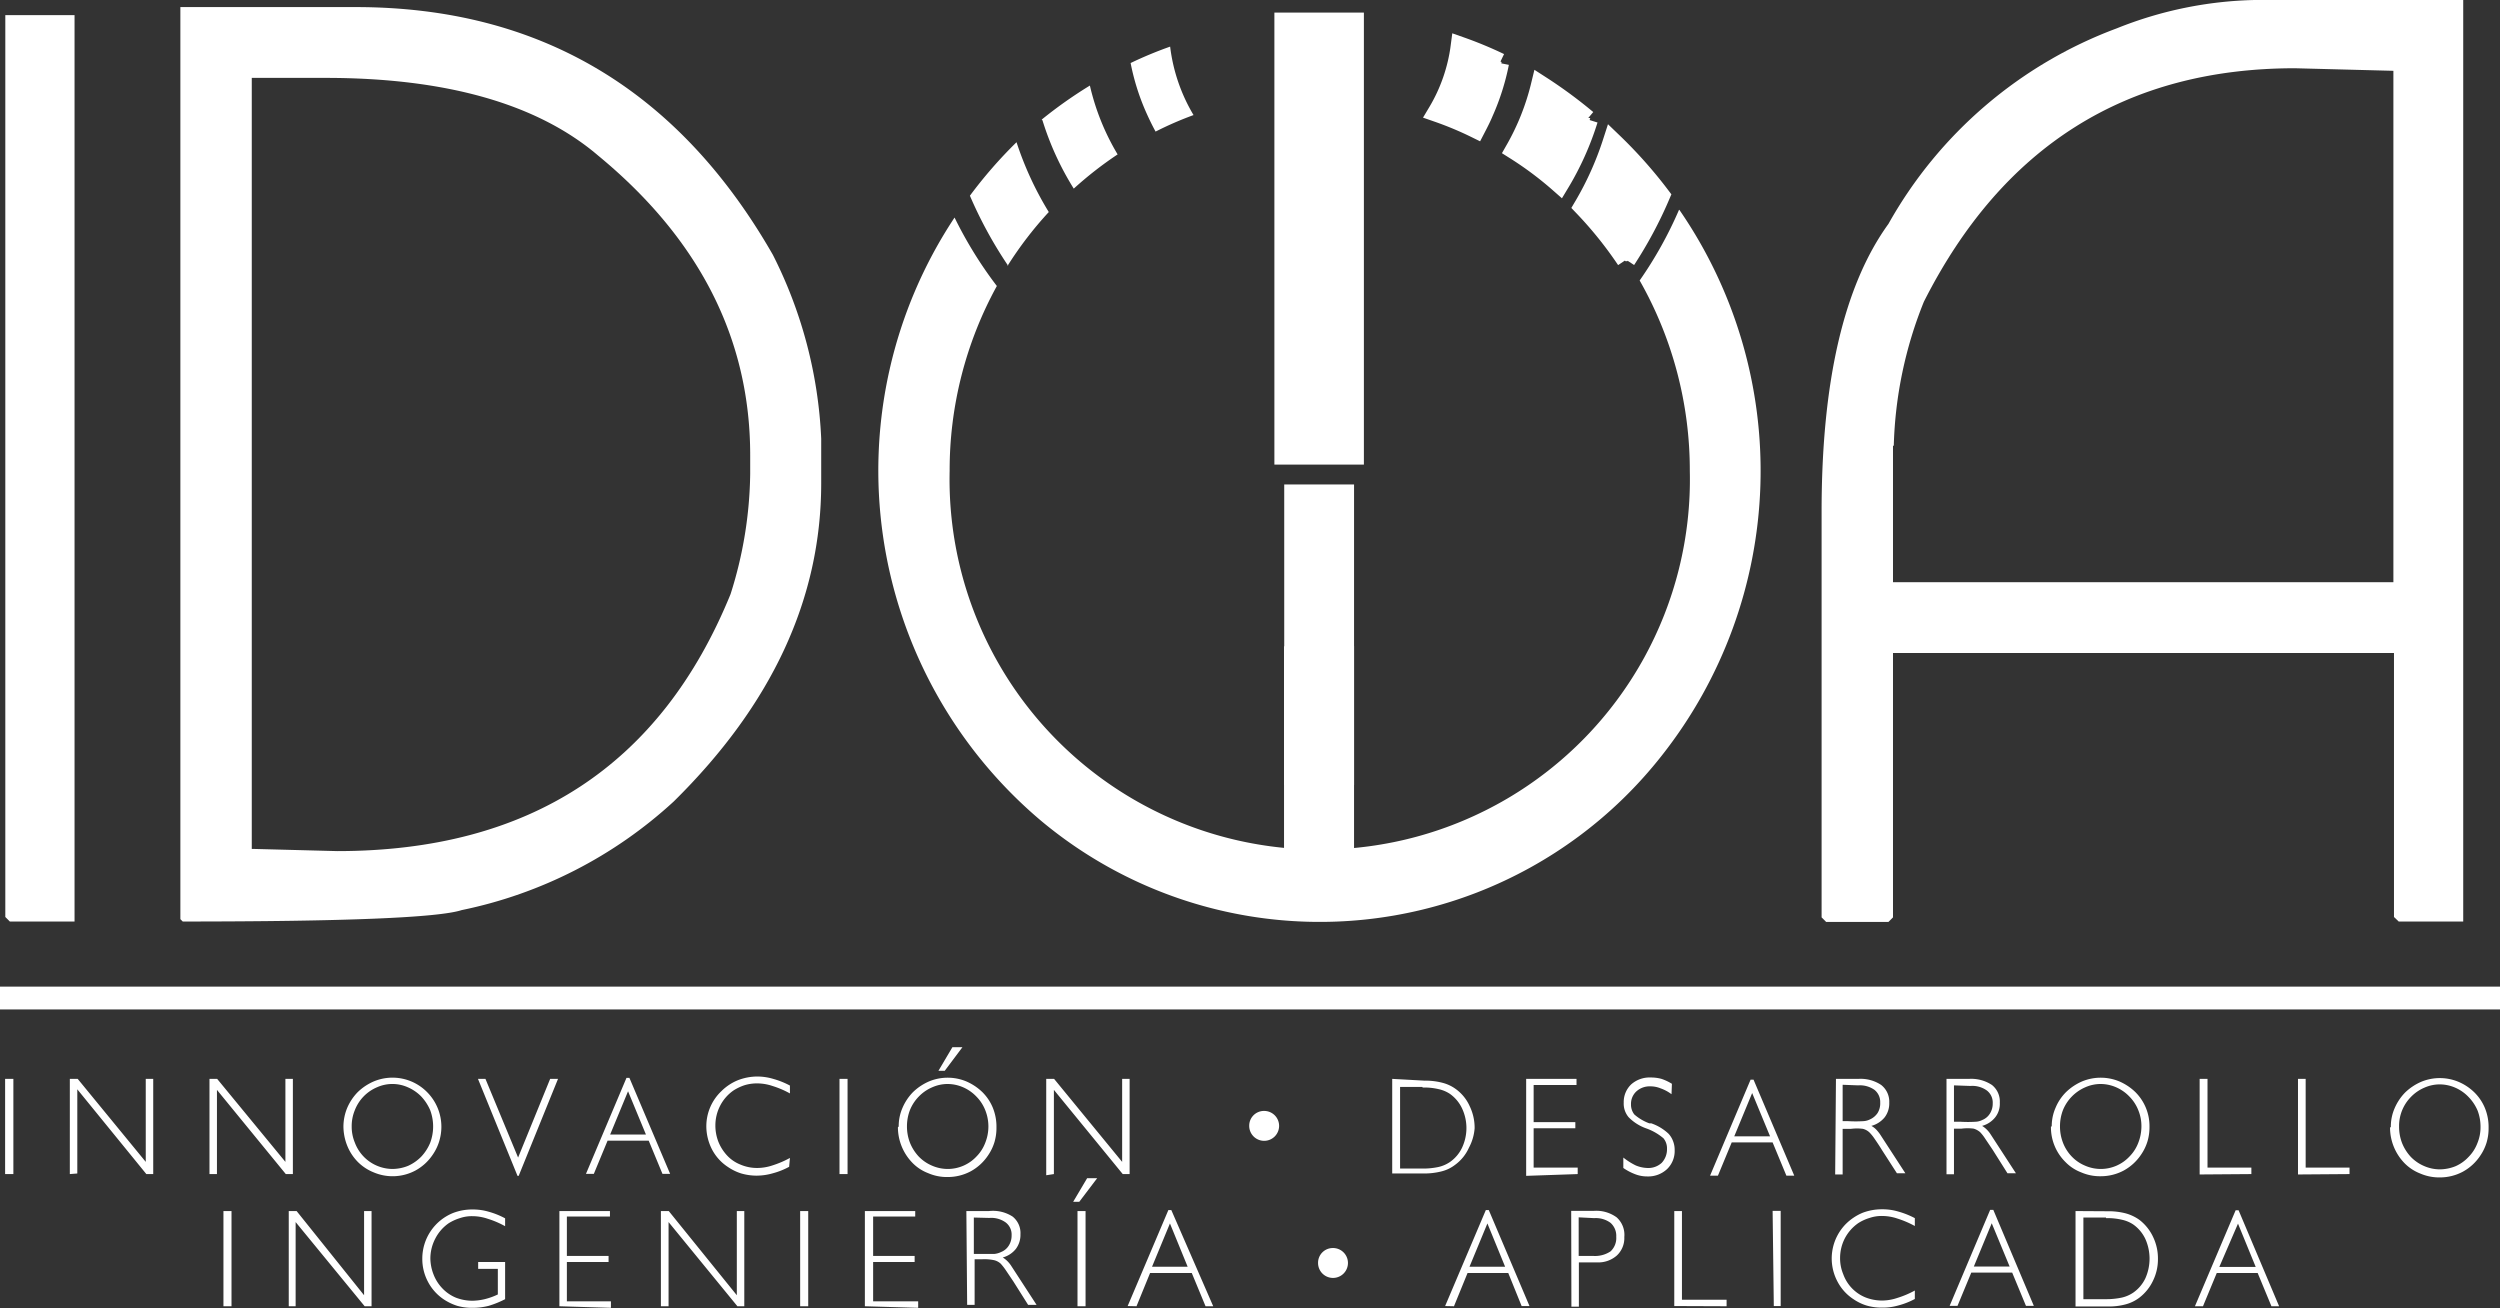 <svg xmlns="http://www.w3.org/2000/svg" id="Layer_1" data-name="Layer 1" viewBox="0 0 127.1 66.5"><rect x="0" y="0" width="127.1" height="66.5" fill="#333333" stroke="none"/><defs><style>.cls-1,.cls-3,.cls-5,.cls-6{fill:#fff;}.cls-1,.cls-2,.cls-6,.cls-7{stroke:#fff;}.cls-1,.cls-6,.cls-7{stroke-miterlimit:10;}.cls-1,.cls-3,.cls-4{fill-rule:evenodd;}.cls-2{fill:none;stroke-width:0.16px;}.cls-4{fill:#fe8f00;}.cls-7{fill:#999;}</style></defs><title>idia-logo-footer-slogan</title><path class="cls-1" d="M77.57,4.35a20,20,0,0,0-2-.83,8.7,8.7,0,0,1-1.16,3.34,17.27,17.27,0,0,1,1.94.81c.14-.27.28-.54.4-.83a11.75,11.75,0,0,0,.79-2.49m6.44,10a21.08,21.08,0,0,0,1.74-3.25,23.17,23.17,0,0,0-2.42-2.72,16.19,16.19,0,0,1-1.47,3.27A20.06,20.06,0,0,1,84,14.35m-2-7.12A23.62,23.62,0,0,0,79.65,5.5a12.55,12.55,0,0,1-1.3,3.27,17.73,17.73,0,0,1,2.26,1.69,14.71,14.71,0,0,0,1.45-3.23" transform="translate(-1.32 -1.15)"></path><path class="cls-2" d="M77.57,4.35a20,20,0,0,0-2-.83,8.7,8.7,0,0,1-1.16,3.34,17.27,17.27,0,0,1,1.94.81c.14-.27.28-.54.4-.83A11.75,11.75,0,0,0,77.57,4.35Zm6.44,10a21.08,21.08,0,0,0,1.74-3.25,23.17,23.17,0,0,0-2.42-2.72,16.19,16.19,0,0,1-1.47,3.27A20.06,20.06,0,0,1,84,14.35Zm-2-7.12A23.62,23.62,0,0,0,79.65,5.5a12.55,12.55,0,0,1-1.3,3.27,17.73,17.73,0,0,1,2.26,1.69A14.71,14.71,0,0,0,82.06,7.23Z" transform="translate(-1.32 -1.15)"></path><path class="cls-3" d="M86.7,11.82a23.37,23.37,0,0,1-.9,27.75,22.1,22.1,0,0,1-31.55,3.31,23.29,23.29,0,0,1-4.4-30.67A20.7,20.7,0,0,0,52,15.69a19.45,19.45,0,0,0-2.4,9.4,18.82,18.82,0,1,0,37.63,0,19.52,19.52,0,0,0-2.55-9.68,20.24,20.24,0,0,0,2-3.59" transform="translate(-1.32 -1.15)"></path><path class="cls-3" d="M58.81,4.35a20,20,0,0,1,2-.83A8.85,8.85,0,0,0,62,7a17.32,17.32,0,0,0-1.93.84c-.17-.31-.33-.64-.49-1a11.7,11.7,0,0,1-.78-2.49M52.58,14.67a21.65,21.65,0,0,1-1.95-3.57A23.08,23.08,0,0,1,53,8.38a16.71,16.71,0,0,0,1.64,3.55,18.76,18.76,0,0,0-2.1,2.74m1.74-7.44A22.56,22.56,0,0,1,56.73,5.5,12.06,12.06,0,0,0,58.14,9a18.8,18.8,0,0,0-2.23,1.74,14.81,14.81,0,0,1-1.59-3.47" transform="translate(-1.32 -1.15)"></path><path class="cls-3" d="M116,1.15h10.55V48h-3.28l-.24-.23V34.35H97.56V47.79l-.23.23H94.16l-.23-.23V27.16q0-9.93,3.4-14.63a22.17,22.17,0,0,1,11.61-9.94,19.91,19.91,0,0,1,7-1.44M97.56,23.81v6.94H123v-26l-5-.13q-12.87,0-18.87,11.87a21,21,0,0,0-1.53,7.32" transform="translate(-1.32 -1.15)"></path><path class="cls-3" d="M43.07,23.45v2.27q0,8.79-7.5,16.18a22.65,22.65,0,0,1-10.78,5.52Q23,48,10.61,48l-.12-.12V1.51H19.4q14,0,21.21,12.59a22.88,22.88,0,0,1,2.46,9.35M14.12,5.11v39.2h.12l4.22.11q14.67,0,20-13.06a20.9,20.9,0,0,0,1-6.12v-.95q0-8.86-7.73-15.23C28.65,6.43,24,5.11,17.87,5.11Z" transform="translate(-1.32 -1.15)"></path><polygon class="cls-3" points="0.27 46.62 0.27 0.77 3.79 0.77 3.79 46.85 0.5 46.85 0.27 46.62"></polygon><path class="cls-3" d="M66.6,44.4V34a5.76,5.76,0,0,0,1.8.3A5.55,5.55,0,0,0,70.16,34V44.48H66.84Z" transform="translate(-1.32 -1.15)"></path><path class="cls-4" d="M66.6,9.34v6.89a8.21,8.21,0,0,1,1.8-.2,8.55,8.55,0,0,1,1.76.19V9.29H66.84Z" transform="translate(-1.32 -1.15)"></path><rect class="cls-5" x="65.29" y="24.63" width="3.55" height="15.28"></rect><rect class="cls-6" x="65.29" y="1.14" width="3.55" height="21.98"></rect><path class="cls-3" d="M1.58,56H2v4.84H1.58Zm3.29,4.84V56h.4l3.46,4.22V56h.38v4.84H8.76L5.25,56.53v4.28Zm7.1,0V56h.39l3.47,4.22V56h.38v4.84h-.36l-3.5-4.28v4.28Zm7.23-2.42a2.1,2.1,0,0,0,.16.82,2.06,2.06,0,0,0,1.91,1.34,2.15,2.15,0,0,0,.8-.16,2.2,2.2,0,0,0,.67-.47,2.33,2.33,0,0,0,.45-.7,2.37,2.37,0,0,0,0-1.66,2.42,2.42,0,0,0-.45-.69,2.13,2.13,0,0,0-.68-.47,1.92,1.92,0,0,0-1.58,0,2.08,2.08,0,0,0-1.12,1.16,2.12,2.12,0,0,0-.16.83m-.42,0a2.5,2.5,0,0,1,.19-.94,2.61,2.61,0,0,1,.54-.81,2.73,2.73,0,0,1,.81-.54,2.47,2.47,0,0,1,2.71.54,2.5,2.5,0,0,1,.73,1.77,2.53,2.53,0,0,1-.11.73,2.43,2.43,0,0,1-.32.67,2.5,2.5,0,0,1-.89.82,2.46,2.46,0,0,1-2.13.09,2.38,2.38,0,0,1-.8-.53,2.48,2.48,0,0,1-.54-.83,2.66,2.66,0,0,1-.19-1M25.62,56H26L27.66,60,29.29,56h.4l-2,4.93h-.06Zm6.72,2.83h1.82l-.91-2.2Zm-1.23,2,2.06-4.88h.15l2.07,4.88H35l-.7-1.69H32.21l-.7,1.69Zm10.33-.36a3.77,3.77,0,0,1-.83.33,3,3,0,0,1-.82.12,2.83,2.83,0,0,1-.78-.11,2.52,2.52,0,0,1-.68-.33,2.38,2.38,0,0,1-.81-.89,2.59,2.59,0,0,1-.29-1.2A2.46,2.46,0,0,1,38,56.62a2.56,2.56,0,0,1,.83-.55,2.74,2.74,0,0,1,1-.19,2.88,2.88,0,0,1,.8.12,4.19,4.19,0,0,1,.85.34v.4a4.65,4.65,0,0,0-.89-.38,2.45,2.45,0,0,0-.78-.13,2.18,2.18,0,0,0-.63.09,2.48,2.48,0,0,0-.57.27,2.13,2.13,0,0,0-.68.78,2.19,2.19,0,0,0-.24,1,2.29,2.29,0,0,0,.15.82,2.26,2.26,0,0,0,.45.71,1.86,1.86,0,0,0,.68.46,2.14,2.14,0,0,0,.84.17,2.45,2.45,0,0,0,.78-.13,4.94,4.94,0,0,0,.89-.38ZM44,56h.41v4.84H44Zm3.43,2.42a2.29,2.29,0,0,0,.15.82,2.26,2.26,0,0,0,.45.71,2.06,2.06,0,0,0,.67.46,2,2,0,0,0,.8.17,2,2,0,0,0,1.46-.63,2,2,0,0,0,.45-.7,2.23,2.23,0,0,0,0-1.66,2.06,2.06,0,0,0-.45-.69,2.08,2.08,0,0,0-.67-.47,2,2,0,0,0-.79-.17,1.93,1.93,0,0,0-.79.17,2.08,2.08,0,0,0-.68.47,2.11,2.11,0,0,0-.45.69,2.31,2.31,0,0,0-.15.83m-.42,0a2.32,2.32,0,0,1,.19-.94,2.61,2.61,0,0,1,.54-.81,2.73,2.73,0,0,1,.81-.54,2.47,2.47,0,0,1,1.9,0,2.73,2.73,0,0,1,.81.54,2.4,2.4,0,0,1,.54.81,2.56,2.56,0,0,1,.18,1,2.52,2.52,0,0,1-.1.73,2.43,2.43,0,0,1-.32.67,2.5,2.5,0,0,1-.89.82,2.47,2.47,0,0,1-1.17.29,2.39,2.39,0,0,1-1-.2,2.2,2.2,0,0,1-.8-.53,2.6,2.6,0,0,1-.73-1.8m2.38-2.87h-.32l.71-1.2h.51Zm5.16,5.31V56h.4l3.46,4.22V56h.38v4.84h-.35l-3.5-4.28v4.28Zm19.12-4.49H72.5v4.15h1.15a3.73,3.73,0,0,0,.8-.08,1.7,1.7,0,0,0,.58-.25,1.85,1.85,0,0,0,.62-.73,2.35,2.35,0,0,0,0-2,1.88,1.88,0,0,0-.62-.74,1.69,1.69,0,0,0-.58-.24,3.18,3.18,0,0,0-.8-.08m.09-.35a3.46,3.46,0,0,1,.92.11,2,2,0,0,1,.69.33,2.16,2.16,0,0,1,.69.86,2.52,2.52,0,0,1,.25,1.12A2.47,2.47,0,0,1,76,59.5a2.16,2.16,0,0,1-.69.86,1.86,1.86,0,0,1-.69.34,3.57,3.57,0,0,1-.92.11H72.1V56Zm5.17,4.84V56h2.56v.31H79.29V58.2h2.12v.31H79.29v2h2.24v.33Zm7.39-4.15a2.05,2.05,0,0,0-.56-.3,1.37,1.37,0,0,0-.52-.1,1,1,0,0,0-.71.26.86.86,0,0,0-.27.65.81.81,0,0,0,.17.52,2.43,2.43,0,0,0,.76.45l.1,0a2.44,2.44,0,0,1,.88.53,1.14,1.14,0,0,1,.23.38,1.22,1.22,0,0,1,.08.47,1.27,1.27,0,0,1-.39.95,1.4,1.4,0,0,1-1,.37,1.68,1.68,0,0,1-.61-.11,2.76,2.76,0,0,1-.61-.32V60a3.39,3.39,0,0,0,.63.4,1.66,1.66,0,0,0,.59.13,1,1,0,0,0,.73-.26,1,1,0,0,0,.27-.71.8.8,0,0,0-.18-.54,2.8,2.8,0,0,0-.84-.49,2.36,2.36,0,0,1-.93-.58,1.07,1.07,0,0,1-.25-.74,1.24,1.24,0,0,1,.38-.93,1.41,1.41,0,0,1,1-.35,2,2,0,0,1,.54.07,2.54,2.54,0,0,1,.53.25Zm3.19,2.14h1.82l-.91-2.2Zm-1.23,2,2.06-4.88h.15l2.07,4.88h-.4l-.7-1.69H89.36l-.7,1.69ZM95,56.3v1.85h.29a6.22,6.22,0,0,0,.75,0,.85.85,0,0,0,.35-.09.91.91,0,0,0,.39-.33.93.93,0,0,0,.13-.52.79.79,0,0,0-.29-.65,1.28,1.28,0,0,0-.83-.23ZM94.66,56h1.15a1.88,1.88,0,0,1,1.15.31,1.08,1.08,0,0,1,.41.9,1.17,1.17,0,0,1-.23.74,1.31,1.31,0,0,1-.68.44,1.08,1.08,0,0,1,.24.18,2.11,2.11,0,0,1,.19.23l1.3,2h-.43L97,59.62c-.14-.23-.27-.42-.38-.58a2.14,2.14,0,0,0-.26-.32.75.75,0,0,0-.33-.18,2.38,2.38,0,0,0-.6,0H95v2.32h-.38Zm6,.33v1.85H101a6.22,6.22,0,0,0,.75,0,.85.85,0,0,0,.35-.09.81.81,0,0,0,.39-.33.94.94,0,0,0,.14-.52.77.77,0,0,0-.3-.65,1.26,1.26,0,0,0-.83-.23Zm-.38-.33h1.15a1.91,1.91,0,0,1,1.16.31,1.07,1.07,0,0,1,.4.9,1.11,1.11,0,0,1-.23.74,1.28,1.28,0,0,1-.67.44,1.3,1.3,0,0,1,.23.18,1.37,1.37,0,0,1,.19.23l1.3,2h-.43l-.75-1.19-.39-.58a2.23,2.23,0,0,0-.25-.32.88.88,0,0,0-.33-.18,2.42,2.42,0,0,0-.61,0h-.39v2.32h-.38Zm5.77,2.42a2.29,2.29,0,0,0,.15.82,2.1,2.1,0,0,0,.45.71,2,2,0,0,0,.67.46,2,2,0,0,0,.8.17,2,2,0,0,0,1.46-.63,2,2,0,0,0,.45-.7,2.31,2.31,0,0,0,.16-.83,2.12,2.12,0,0,0-.16-.83,2.06,2.06,0,0,0-.45-.69,2.08,2.08,0,0,0-.67-.47,2,2,0,0,0-.79-.17,1.93,1.93,0,0,0-.79.17,2.14,2.14,0,0,0-1.13,1.16,2.31,2.31,0,0,0-.15.83m-.42,0a2.32,2.32,0,0,1,.19-.94,2.45,2.45,0,0,1,.54-.81,2.73,2.73,0,0,1,.81-.54,2.47,2.47,0,0,1,1.9,0,2.73,2.73,0,0,1,.81.54,2.44,2.44,0,0,1,.72,1.77,2.52,2.52,0,0,1-.1.73,2.43,2.43,0,0,1-.32.67,2.5,2.5,0,0,1-.89.82,2.47,2.47,0,0,1-1.17.29,2.39,2.39,0,0,1-1-.2,2.2,2.2,0,0,1-.8-.53,2.48,2.48,0,0,1-.73-1.8m7.56,2.44V56h.4v4.51h2.23v.33Zm5,0V56h.39v4.51h2.23v.33Zm5.14-2.42a2.29,2.29,0,0,0,.15.82,2.26,2.26,0,0,0,.45.71,2.06,2.06,0,0,0,.67.46,2,2,0,0,0,.8.17,2.19,2.19,0,0,0,.8-.16,2,2,0,0,0,.66-.47,2,2,0,0,0,.45-.7,2.12,2.12,0,0,0,.16-.83,2.31,2.31,0,0,0-.15-.83,2.25,2.25,0,0,0-.46-.69,2.08,2.08,0,0,0-.67-.47,2,2,0,0,0-.79-.17,1.93,1.93,0,0,0-.79.17,2.08,2.08,0,0,0-.68.47,2.1,2.1,0,0,0-.6,1.52m-.42,0a2.32,2.32,0,0,1,.19-.94,2.61,2.61,0,0,1,.54-.81,2.73,2.73,0,0,1,.81-.54,2.47,2.47,0,0,1,1.9,0,2.61,2.61,0,0,1,.81.54,2.4,2.4,0,0,1,.54.81,2.56,2.56,0,0,1,.18,1,2.52,2.52,0,0,1-.1.73,2.43,2.43,0,0,1-.32.67,2.5,2.5,0,0,1-.89.82,2.47,2.47,0,0,1-1.17.29,2.43,2.43,0,0,1-1-.2,2.28,2.28,0,0,1-.8-.53,2.6,2.6,0,0,1-.73-1.8M12.68,62.72h.41v4.84h-.41ZM16,67.56V62.72h.4L19.83,67V62.72h.38v4.84h-.35l-3.51-4.28v4.28Zm11-.36a4.77,4.77,0,0,1-.84.34,3.32,3.32,0,0,1-.81.1,2.78,2.78,0,0,1-.78-.1,2.73,2.73,0,0,1-.69-.33,2.44,2.44,0,0,1-.8-.89,2.48,2.48,0,0,1-.29-1.2,2.5,2.5,0,0,1,1.56-2.3,2.7,2.7,0,0,1,1-.18,2.8,2.8,0,0,1,.8.11,4,4,0,0,1,.85.34v.4a4.65,4.65,0,0,0-.89-.38,2.45,2.45,0,0,0-.78-.13,1.89,1.89,0,0,0-.63.1,2.44,2.44,0,0,0-.57.26,2.13,2.13,0,0,0-.68.78,2.2,2.2,0,0,0-.25,1,2.3,2.3,0,0,0,.16.82,2.1,2.1,0,0,0,.45.71,2,2,0,0,0,.68.47,2.34,2.34,0,0,0,.85.16,2.85,2.85,0,0,0,.62-.08,3.4,3.4,0,0,0,.67-.24v-1.3h-1v-.35H27Zm2.76.36V62.72h2.57V63H30.14V65h2.12v.31H30.14v2h2.24v.33Zm5.16,0V62.72h.4L38.78,67V62.72h.38v4.84h-.35l-3.5-4.28v4.28ZM42,62.72h.41v4.84H42Zm3.29,4.84V62.72h2.56V63H45.71V65h2.11v.31H45.71v2H48v.33Zm5.54-4.51V64.9h.29l.75,0a1,1,0,0,0,.35-.1.81.81,0,0,0,.39-.33.94.94,0,0,0,.14-.52.77.77,0,0,0-.3-.65,1.26,1.26,0,0,0-.83-.23Zm-.38-.33h1.15A1.84,1.84,0,0,1,52.8,63a1.07,1.07,0,0,1,.4.9,1.19,1.19,0,0,1-.23.74,1.28,1.28,0,0,1-.67.44,1.3,1.3,0,0,1,.23.18,1.45,1.45,0,0,1,.19.23l1.3,2h-.43l-.75-1.19-.39-.58a3,3,0,0,0-.25-.32.76.76,0,0,0-.33-.18,2.42,2.42,0,0,0-.61-.05h-.39v2.32h-.38Zm5.65,0h.41v4.84h-.41Zm.09-.47h-.31l.71-1.2h.51Zm3.7,3.3h1.81l-.9-2.2Zm-1.24,2,2.07-4.88h.15L63,67.56h-.39l-.7-1.69H59.79l-.69,1.69Zm17.38-2h1.81l-.9-2.2Zm-1.24,2,2.07-4.88h.15l2.07,4.88h-.4L78,65.87H75.93l-.69,1.69Zm6.79-4.51V65h.72a1.42,1.42,0,0,0,.9-.23.92.92,0,0,0,.29-.74.88.88,0,0,0-.29-.71,1.26,1.26,0,0,0-.83-.24Zm-.38-.33h1.15a1.76,1.76,0,0,1,1.16.33,1.19,1.19,0,0,1,.39,1,1.21,1.21,0,0,1-.38.94,1.42,1.42,0,0,1-1,.35h-.93v2.25h-.38Zm5.24,4.84V62.72h.39v4.51H89.1v.33Zm5-4.84h.41v4.84H91.5Zm7.23,4.48a3.84,3.84,0,0,1-.84.33,2.89,2.89,0,0,1-.82.11,2.76,2.76,0,0,1-.77-.1,2.44,2.44,0,0,1-.69-.33,2.38,2.38,0,0,1-.81-.89,2.5,2.5,0,0,1,.44-2.95,2.67,2.67,0,0,1,.83-.55,2.77,2.77,0,0,1,1-.18,2.8,2.8,0,0,1,.8.11,4.26,4.26,0,0,1,.86.34v.4a4.94,4.94,0,0,0-.89-.38,2.45,2.45,0,0,0-.78-.13,1.89,1.89,0,0,0-.63.1,2.27,2.27,0,0,0-.57.26,2.16,2.16,0,0,0-.69.78,2.19,2.19,0,0,0-.24,1,2.1,2.1,0,0,0,.16.82,2,2,0,0,0,1.13,1.18,2.32,2.32,0,0,0,.84.16,2.44,2.44,0,0,0,.77-.13,4.72,4.72,0,0,0,.9-.38Zm3-1.65h1.82l-.91-2.2Zm-1.23,2,2.06-4.88h.16l2.06,4.88h-.4l-.7-1.69h-2.08l-.7,1.69Zm7.95-4.49h-1.15v4.15h1.15a3.8,3.8,0,0,0,.8-.08,1.7,1.7,0,0,0,.58-.25,1.85,1.85,0,0,0,.62-.73,2.45,2.45,0,0,0,0-2,1.88,1.88,0,0,0-.62-.74,1.69,1.69,0,0,0-.58-.24,3.23,3.23,0,0,0-.8-.08m.09-.35a3.46,3.46,0,0,1,.92.11,2.2,2.2,0,0,1,.69.33,2.35,2.35,0,0,1,.69.86,2.52,2.52,0,0,1,.25,1.12,2.47,2.47,0,0,1-.25,1.11,2.35,2.35,0,0,1-.69.86,2,2,0,0,1-.69.34,3.18,3.18,0,0,1-.92.11h-1.64V62.72Zm5.67,2.83H116l-.9-2.2Zm-1.24,2,2.07-4.88h.15l2.06,4.88h-.39l-.7-1.69h-2.08l-.7,1.69Z" transform="translate(-1.32 -1.15)"></path><path class="cls-3" d="M69.07,64.6a.76.76,0,1,1-.74.76.75.75,0,0,1,.74-.76" transform="translate(-1.32 -1.15)"></path><path class="cls-3" d="M65.57,57.63a.76.76,0,1,1-.74.75.75.75,0,0,1,.74-.75" transform="translate(-1.32 -1.15)"></path><rect class="cls-7" x="0.5" y="50.66" width="126.1" height="0.16"></rect></svg>